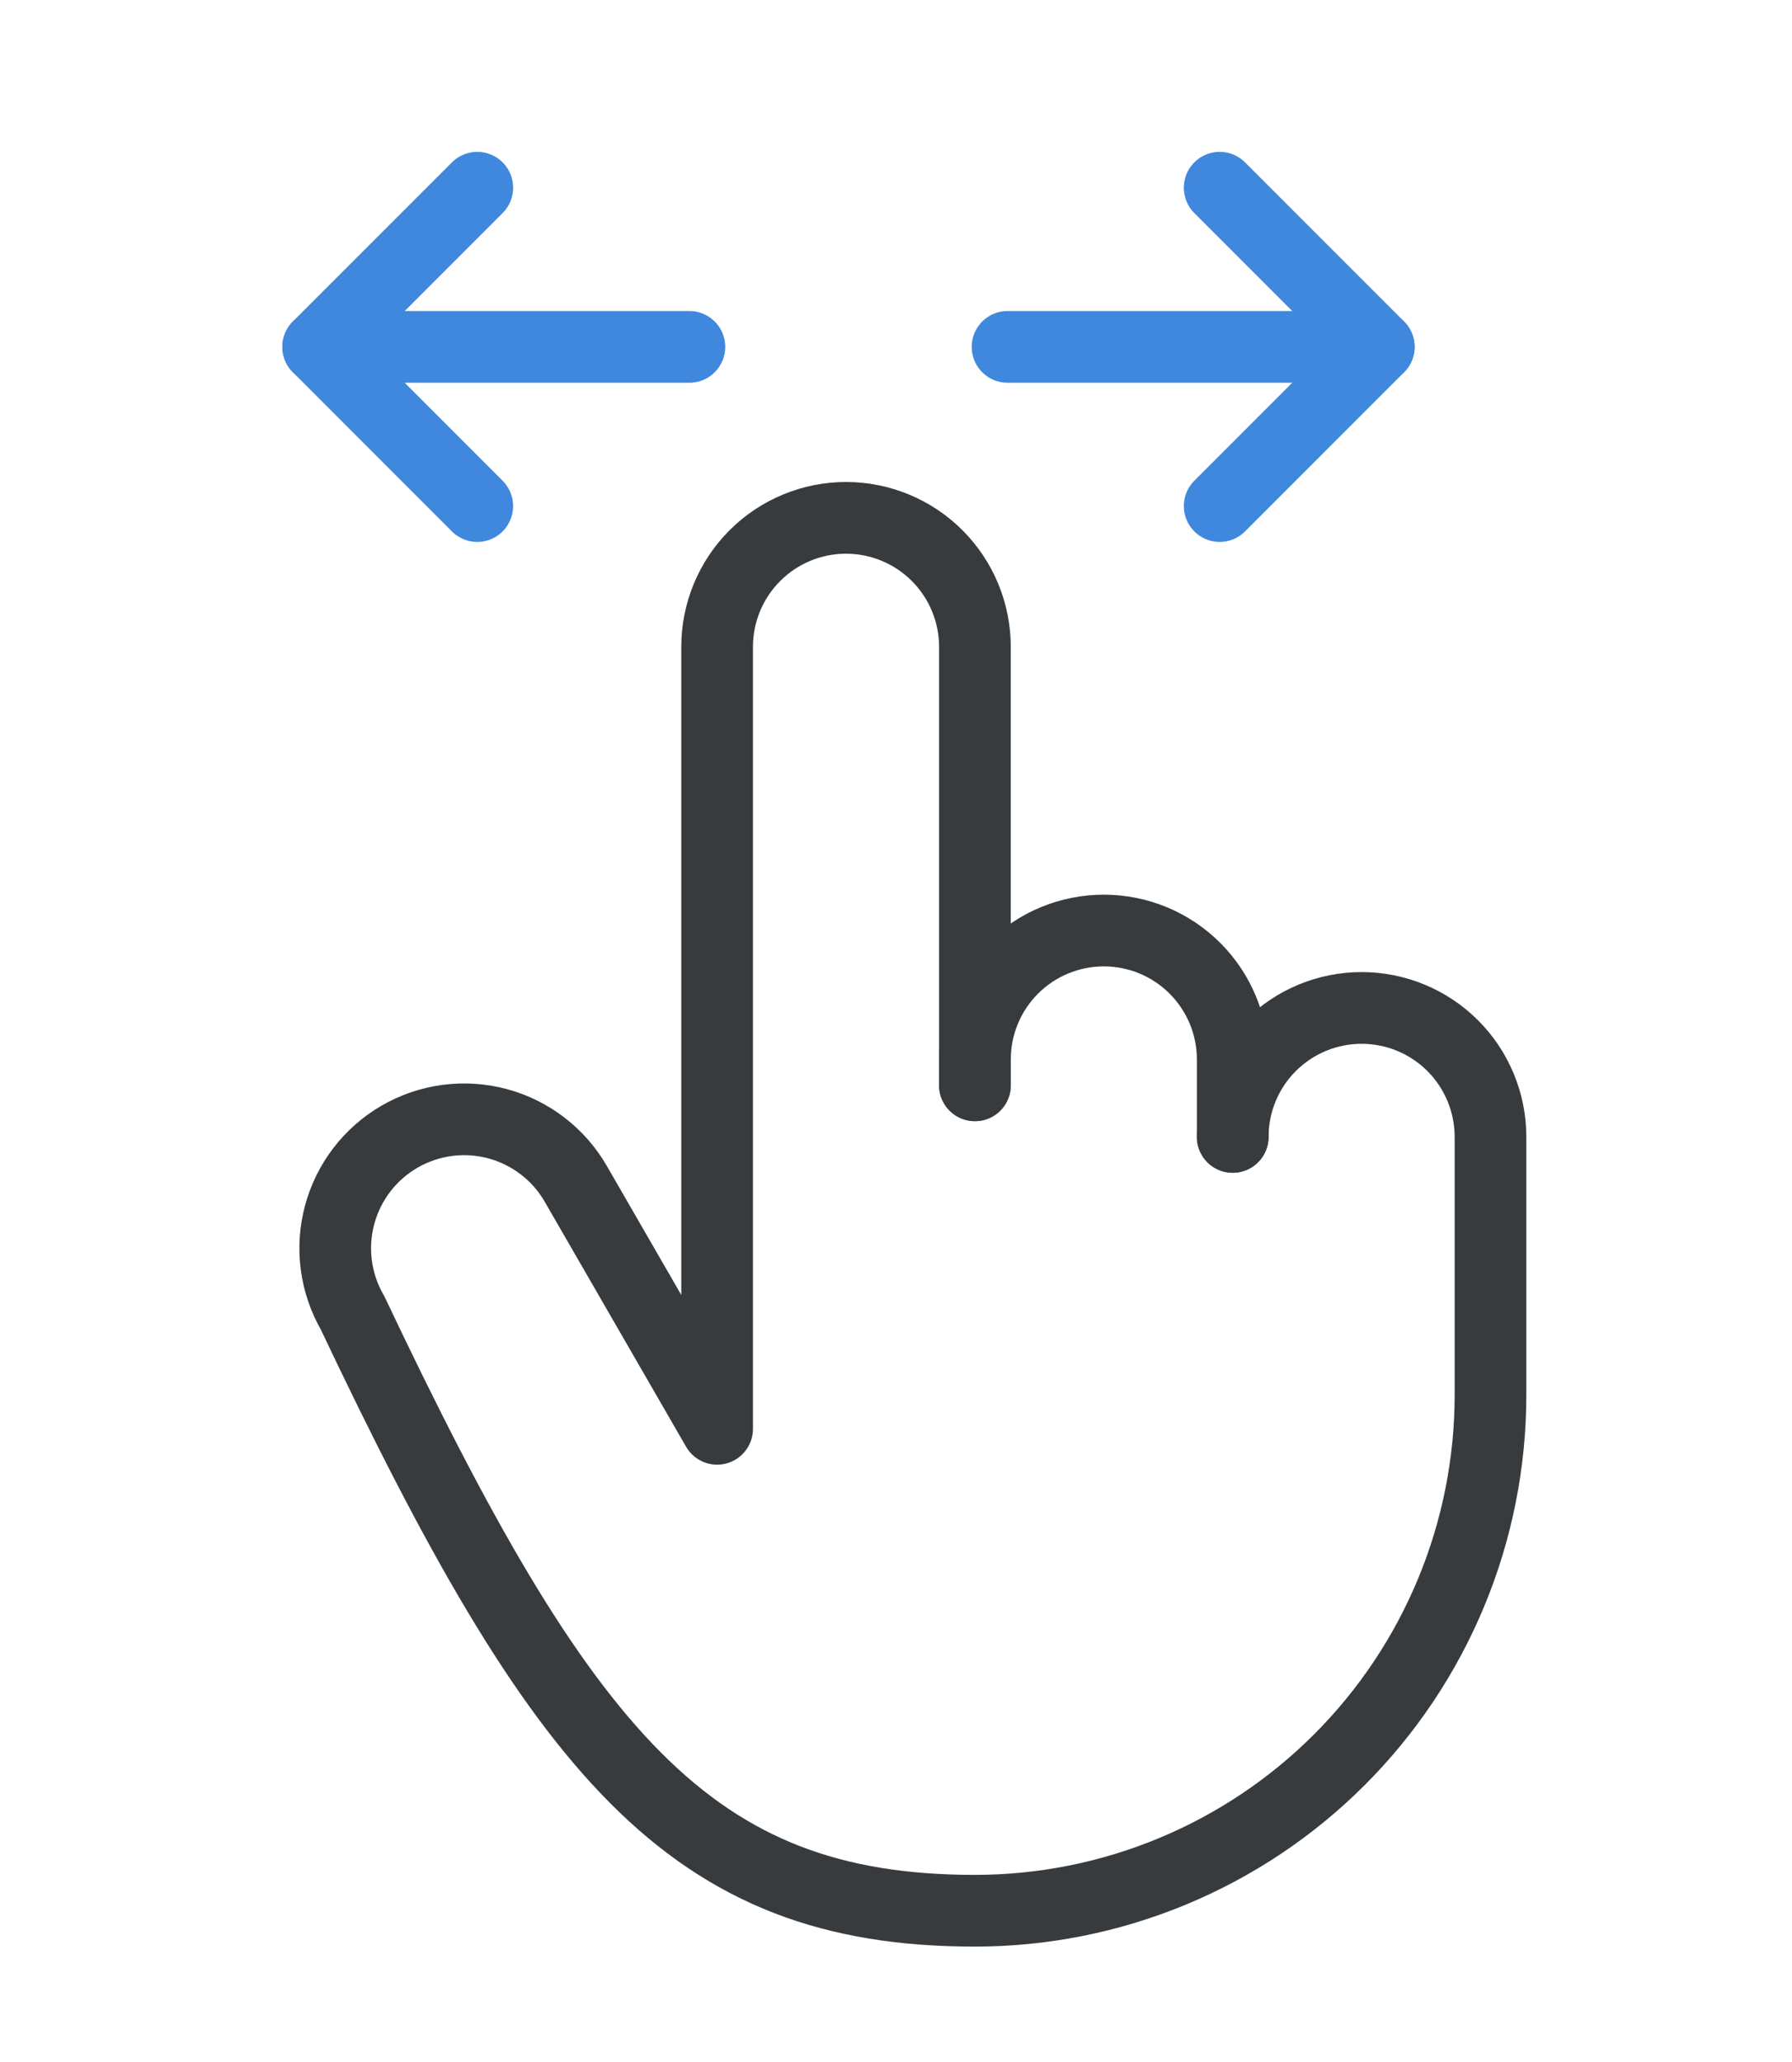 <?xml version="1.0" encoding="UTF-8"?> <svg xmlns="http://www.w3.org/2000/svg" width="100" height="115" viewBox="0 0 100 115" fill="none"> <g clip-path="url(#clip0_679_2133)"> <mask id="mask0_679_2133" style="mask-type:luminance" maskUnits="userSpaceOnUse" x="0" y="0" width="100" height="115"> <path d="M100 0H0V115H100V0Z" fill="white"></path> </mask> <g mask="url(#mask0_679_2133)"> <path d="M68.062 10.469L76.94 19.346L68.062 28.224" stroke="#4088DD" stroke-width="4" stroke-linecap="round" stroke-linejoin="round"></path> <path d="M56.225 19.346H76.939" stroke="#4088DD" stroke-width="4" stroke-linecap="round" stroke-linejoin="round"></path> <path d="M26.633 28.224L17.756 19.346L26.634 10.469" stroke="#4088DD" stroke-width="4" stroke-linecap="round" stroke-linejoin="round"></path> <path d="M38.47 19.346H17.756" stroke="#4088DD" stroke-width="4" stroke-linecap="round" stroke-linejoin="round"></path> <path d="M54.404 60.529V36.074C54.404 34.166 53.646 32.337 52.297 30.988C50.948 29.639 49.119 28.881 47.211 28.881C45.303 28.881 43.474 29.639 42.125 30.988C40.776 32.337 40.018 34.166 40.018 36.074V79.686L32.132 66.027C31.66 65.208 31.032 64.49 30.282 63.915C29.533 63.339 28.677 62.916 27.764 62.671C26.852 62.426 25.899 62.364 24.962 62.487C24.026 62.61 23.122 62.917 22.303 63.389C21.485 63.862 20.768 64.491 20.192 65.241C19.617 65.991 19.196 66.847 18.951 67.76C18.707 68.673 18.645 69.625 18.769 70.562C18.893 71.499 19.201 72.402 19.674 73.22C31.387 97.932 38.514 106.564 54.404 106.564C58.182 106.564 61.923 105.82 65.414 104.374C68.905 102.928 72.077 100.809 74.748 98.137C77.42 95.465 79.539 92.293 80.985 88.803C82.431 85.312 83.175 81.571 83.175 77.792V63.407C83.175 61.499 82.417 59.669 81.069 58.321C79.72 56.971 77.89 56.214 75.982 56.214C74.075 56.214 72.245 56.971 70.896 58.321C69.547 59.669 68.79 61.499 68.79 63.407" stroke="#383B3E" stroke-width="4" stroke-linecap="round" stroke-linejoin="round"></path> <path d="M68.79 63.405V59.089C68.79 57.182 68.032 55.352 66.683 54.003C65.334 52.654 63.505 51.897 61.597 51.897C59.69 51.897 57.86 52.654 56.511 54.003C55.162 55.352 54.404 57.182 54.404 59.089V60.528" stroke="#383B3E" stroke-width="4" stroke-linecap="round" stroke-linejoin="round"></path> </g> </g> <defs> <clipPath id="clip0_679_2133"> <rect width="100" height="115" fill="white"></rect> </clipPath> </defs> </svg> 